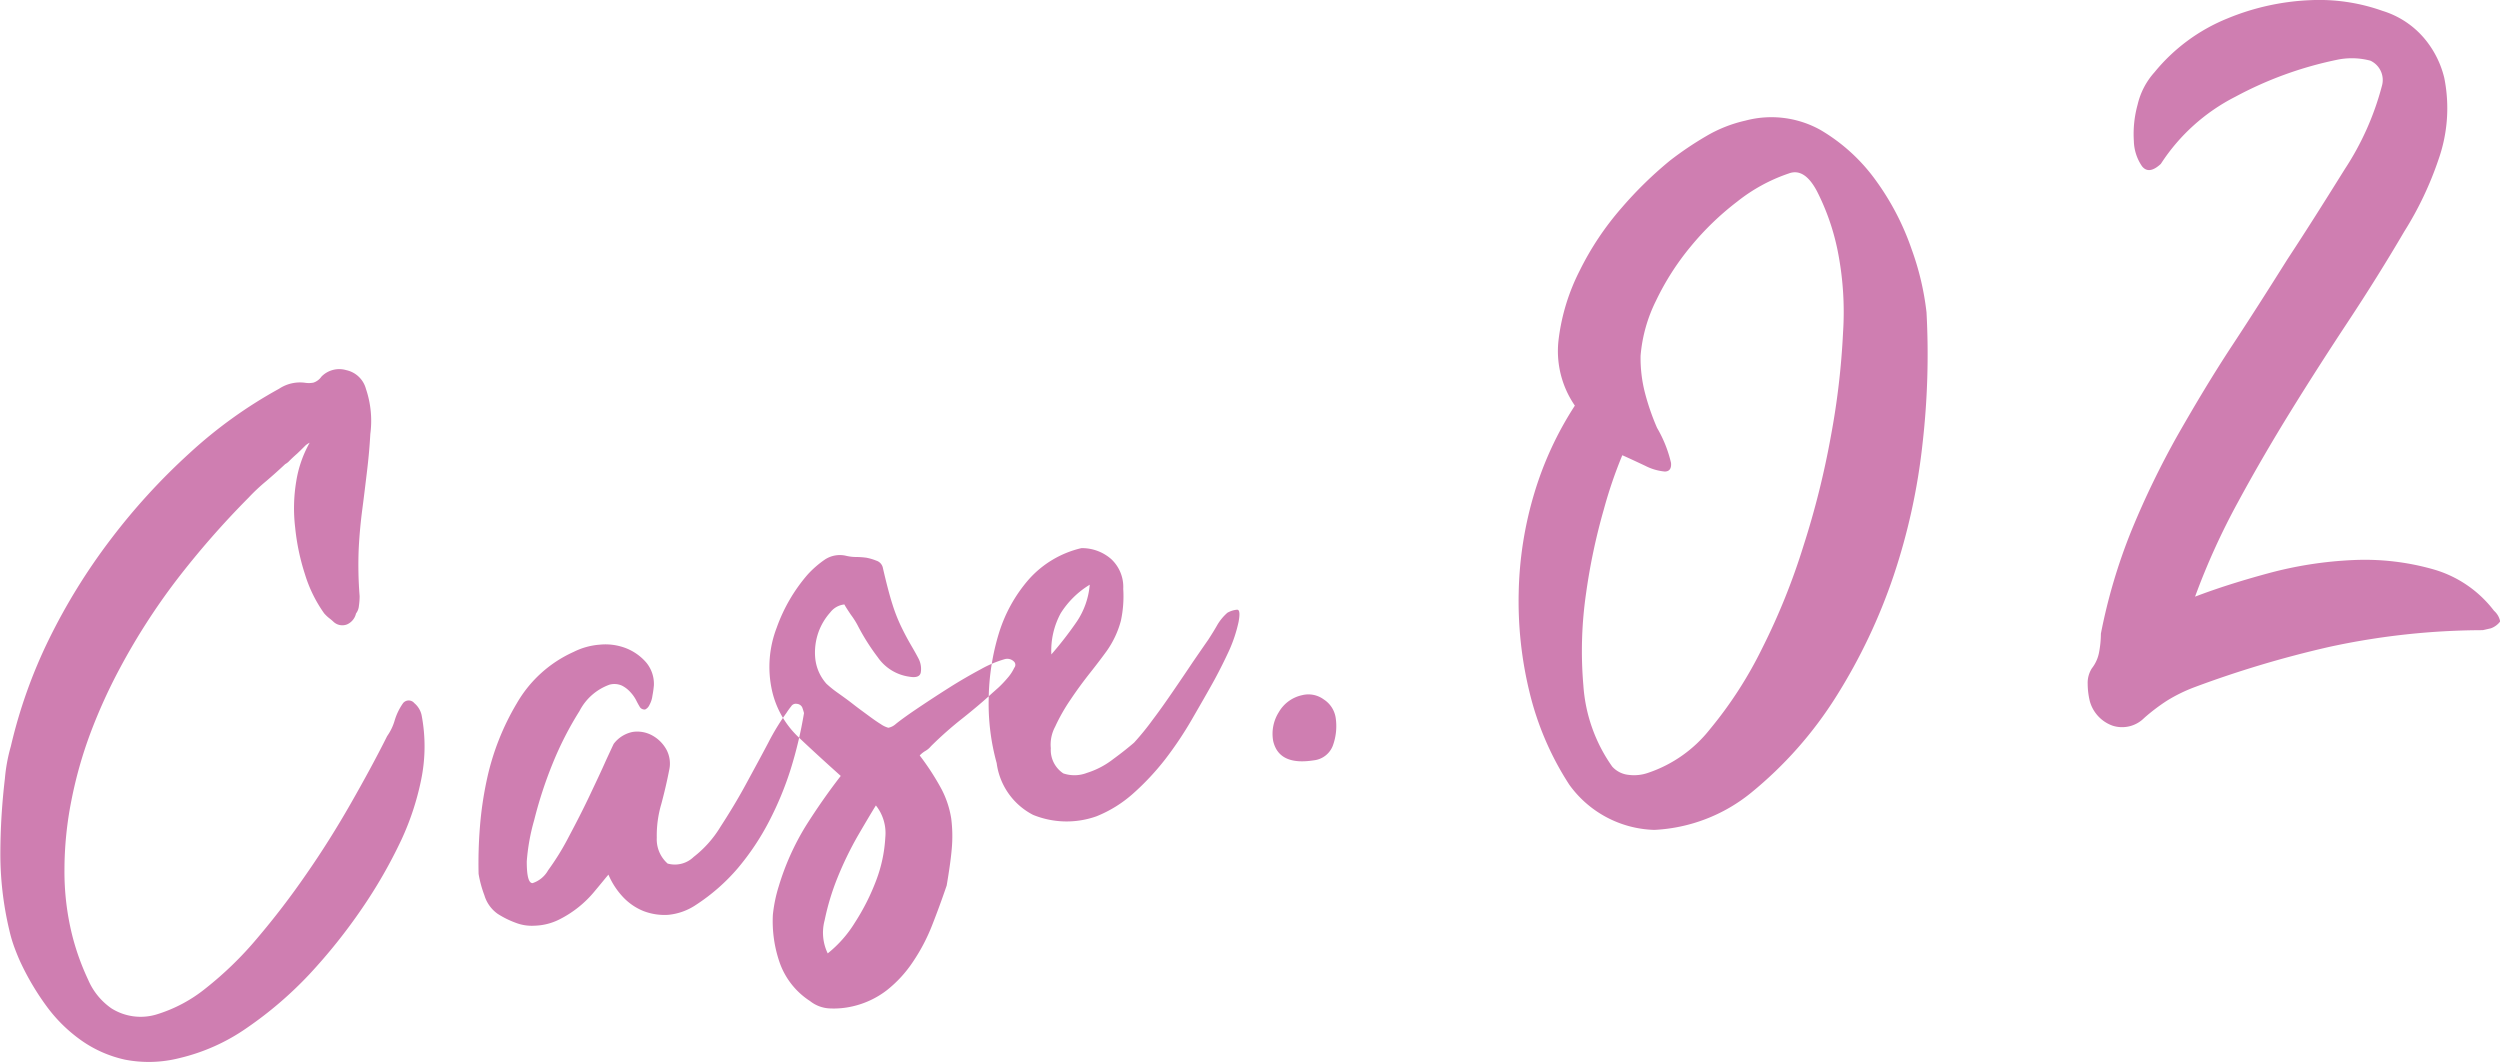 <svg xmlns="http://www.w3.org/2000/svg" width="138.06" height="58.65" viewBox="0 0 138.06 58.65">
  <defs>
    <style>
      .cls-1 {
        fill: #cf7eb1;
        fill-rule: evenodd;
      }
    </style>
  </defs>
  <path id="use-case__txt2.svg" class="cls-1" d="M3388.61,3666.74a9.029,9.029,0,0,0-.06,2.55,12.323,12.323,0,0,0,.54,2.58,7.5,7.5,0,0,0,1.06,2.16,2.168,2.168,0,0,0,.27.26,2.746,2.746,0,0,1,.26.22,0.714,0.714,0,0,0,.74.13,0.867,0.867,0,0,0,.49-0.6,0.8,0.8,0,0,0,.16-0.42,3.811,3.811,0,0,0,.04-0.54,21.639,21.639,0,0,1-.05-2.63c0.04-.77.11-1.5,0.2-2.18s0.17-1.36.25-2.02,0.15-1.37.19-2.12a5.5,5.5,0,0,0-.24-2.49,1.439,1.439,0,0,0-1.09-1.04,1.374,1.374,0,0,0-1.37.36,0.868,0.868,0,0,1-.44.33,1.347,1.347,0,0,1-.45.01,2.091,2.091,0,0,0-1.45.33,25.31,25.31,0,0,0-4.96,3.57,35.014,35.014,0,0,0-4.34,4.75,33.34,33.34,0,0,0-3.41,5.52,27.636,27.636,0,0,0-2.1,5.9,9.379,9.379,0,0,0-.33,1.79,35.946,35.946,0,0,0-.25,4.05,18.2,18.2,0,0,0,.5,4.34,7.592,7.592,0,0,0,.29.97c0.12,0.32.24,0.61,0.36,0.86a14.4,14.4,0,0,0,1.44,2.4,8.324,8.324,0,0,0,1.9,1.85,6.656,6.656,0,0,0,2.4,1.05,6.883,6.883,0,0,0,3.01-.09,10.864,10.864,0,0,0,3.72-1.67,21.167,21.167,0,0,0,3.44-2.95,30.947,30.947,0,0,0,2.91-3.64,27.2,27.2,0,0,0,2.18-3.8,14.937,14.937,0,0,0,1.08-3.27,9.165,9.165,0,0,0,.03-3.62,1.2,1.2,0,0,0-.4-0.65,0.4,0.4,0,0,0-.62,0,3.3,3.3,0,0,0-.46.94,2.884,2.884,0,0,1-.42.88c-0.59,1.18-1.27,2.43-2.03,3.76s-1.57,2.62-2.44,3.87a43.63,43.63,0,0,1-2.72,3.55,19.382,19.382,0,0,1-2.82,2.74,8.042,8.042,0,0,1-2.72,1.45,3.029,3.029,0,0,1-2.49-.33,3.679,3.679,0,0,1-1.29-1.58,13.663,13.663,0,0,1-.87-2.41,14.543,14.543,0,0,1-.44-3.68,19.667,19.667,0,0,1,.38-3.8,23.51,23.51,0,0,1,1.06-3.75,29.693,29.693,0,0,1,1.6-3.53,35.881,35.881,0,0,1,3.15-4.91,48,48,0,0,1,3.98-4.55,10.523,10.523,0,0,1,.97-0.91c0.35-.3.7-0.61,1.05-0.94a0.847,0.847,0,0,0,.24-0.19q0.18-.18.42-0.39c0.15-.14.29-0.28,0.41-0.4a0.918,0.918,0,0,1,.28-0.2A6.379,6.379,0,0,0,3388.61,3666.74Zm18.02,22.93a3.183,3.183,0,0,0,1.15.8,3.226,3.226,0,0,0,1.38.21,3.3,3.3,0,0,0,1.54-.56,10.7,10.7,0,0,0,2.29-2.01,14.057,14.057,0,0,0,1.72-2.57,17.929,17.929,0,0,0,1.21-2.92,22.908,22.908,0,0,0,.73-3.08,2.992,2.992,0,0,0-.1-0.32,0.355,0.355,0,0,0-.29-0.19,0.3,0.3,0,0,0-.32.14,3.8,3.8,0,0,0-.26.36,12.822,12.822,0,0,0-1.01,1.66c-0.39.74-.81,1.51-1.25,2.32s-0.91,1.58-1.39,2.32a6.08,6.08,0,0,1-1.47,1.65,1.494,1.494,0,0,1-1.44.37,1.788,1.788,0,0,1-.6-1.43,6.158,6.158,0,0,1,.25-1.86c0.19-.71.33-1.33,0.43-1.85a1.634,1.634,0,0,0-.14-1.14,1.977,1.977,0,0,0-.78-0.79,1.716,1.716,0,0,0-1.09-.2,1.741,1.741,0,0,0-1.05.66q-0.03.06-.42,0.9c-0.25.57-.56,1.22-0.91,1.96s-0.74,1.5-1.15,2.27a13.985,13.985,0,0,1-1.14,1.85,1.535,1.535,0,0,1-.86.71c-0.22,0-.32-0.4-0.32-1.2a11.269,11.269,0,0,1,.41-2.28,23.1,23.1,0,0,1,1.03-3.15,18.323,18.323,0,0,1,1.47-2.87,3.01,3.01,0,0,1,1.66-1.46,1.027,1.027,0,0,1,.68.05,1.584,1.584,0,0,1,.47.36,2.025,2.025,0,0,1,.31.43c0.08,0.16.14,0.27,0.19,0.35a0.308,0.308,0,0,0,.32.18,0.513,0.513,0,0,0,.24-0.26,1.4,1.4,0,0,0,.16-0.5,5.579,5.579,0,0,0,.08-0.57,1.849,1.849,0,0,0-.42-1.26,2.857,2.857,0,0,0-1.11-.79,3.142,3.142,0,0,0-1.45-.2,3.855,3.855,0,0,0-1.45.4,6.861,6.861,0,0,0-3.14,2.84,13.9,13.9,0,0,0-1.64,4.15,19.613,19.613,0,0,0-.4,2.72,25.01,25.01,0,0,0-.07,2.55,6.271,6.271,0,0,0,.32,1.18,1.921,1.921,0,0,0,.74,1.03,5.063,5.063,0,0,0,.99.49,2.465,2.465,0,0,0,1.05.16,3.222,3.222,0,0,0,1.33-.33,6,6,0,0,0,2.01-1.61c0.27-.32.51-0.62,0.73-0.88A4.182,4.182,0,0,0,3406.63,3689.67Zm10.12-3.9a14.077,14.077,0,0,0-1.49,3.32,7.955,7.955,0,0,0-.33,1.6,6.974,6.974,0,0,0,.37,2.61,4.172,4.172,0,0,0,1.68,2.14,1.875,1.875,0,0,0,1.11.41,4.586,4.586,0,0,0,1.22-.11,4.863,4.863,0,0,0,1.92-.9,6.769,6.769,0,0,0,1.44-1.57,10.29,10.29,0,0,0,1.05-2c0.28-.71.55-1.45,0.81-2.21,0.13-.77.23-1.45,0.28-2.03a7.712,7.712,0,0,0-.03-1.67,5.248,5.248,0,0,0-.53-1.61,13.968,13.968,0,0,0-1.21-1.87,1.4,1.4,0,0,1,.33-0.26,1.116,1.116,0,0,0,.29-0.25,20.247,20.247,0,0,1,1.73-1.53c0.68-.54,1.23-1.01,1.66-1.41,0.06-.05.17-0.15,0.35-0.31a6.265,6.265,0,0,0,.5-0.53,2.347,2.347,0,0,0,.36-0.55,0.252,0.252,0,0,0-.03-0.36,0.518,0.518,0,0,0-.49-0.12,6.193,6.193,0,0,0-1.33.56c-0.56.3-1.15,0.64-1.75,1.02s-1.18.76-1.73,1.13-0.95.66-1.21,0.87a0.865,0.865,0,0,1-.41.21,1.341,1.341,0,0,1-.42-0.2c-0.18-.11-0.41-0.27-0.68-0.47s-0.55-.4-0.83-0.62-0.56-.42-0.84-0.62a6.108,6.108,0,0,1-.65-0.52,2.481,2.481,0,0,1-.62-1.42,3.359,3.359,0,0,1,.18-1.43,3.323,3.323,0,0,1,.65-1.09,1.128,1.128,0,0,1,.78-0.44c0.06,0.12.18,0.3,0.36,0.57a4.47,4.47,0,0,1,.36.56,11.918,11.918,0,0,0,1.12,1.78,2.536,2.536,0,0,0,1.75,1.08q0.57,0.1.63-.24a1.235,1.235,0,0,0-.12-0.75c-0.16-.31-0.32-0.58-0.47-0.84s-0.31-.56-0.48-0.91a9.1,9.1,0,0,1-.5-1.27c-0.16-.5-0.33-1.16-0.52-1.98a0.531,0.531,0,0,0-.37-0.42,2.884,2.884,0,0,0-.54-0.16,4.26,4.26,0,0,0-.54-0.04,2.458,2.458,0,0,1-.6-0.07,1.5,1.5,0,0,0-1.17.22,5.527,5.527,0,0,0-.94.82,9.182,9.182,0,0,0-1.71,2.94,6.023,6.023,0,0,0-.26,3.45,5.063,5.063,0,0,0,1.5,2.62c0.76,0.72,1.53,1.42,2.3,2.11C3417.99,3683.9,3417.35,3684.82,3416.75,3685.77Zm4.39,0.64a7.869,7.869,0,0,1-.5,2.36,12.225,12.225,0,0,1-1.18,2.34,6.56,6.56,0,0,1-1.5,1.7,2.637,2.637,0,0,1-.17-1.83,13.564,13.564,0,0,1,.71-2.35,18.977,18.977,0,0,1,1.12-2.31c0.42-.72.75-1.28,1-1.68A2.452,2.452,0,0,1,3421.14,3686.41Zm8.16-1.25a4.909,4.909,0,0,0,3.5.08,6.875,6.875,0,0,0,2.04-1.27,14.176,14.176,0,0,0,1.75-1.87,20.253,20.253,0,0,0,1.48-2.21c0.45-.78.88-1.52,1.27-2.23q0.42-.78.78-1.56a7.9,7.9,0,0,0,.53-1.6c0.08-.44.06-0.67-0.08-0.67a1.309,1.309,0,0,0-.54.17,2.742,2.742,0,0,0-.56.68c-0.14.25-.31,0.52-0.49,0.8q-0.345.495-.87,1.26c-0.34.51-.7,1.04-1.07,1.58s-0.74,1.07-1.12,1.57a14.541,14.541,0,0,1-1.04,1.28c-0.29.25-.66,0.55-1.14,0.9a4.579,4.579,0,0,1-1.46.77,1.911,1.911,0,0,1-1.31.03,1.552,1.552,0,0,1-.69-1.39,2.087,2.087,0,0,1,.24-1.19,10.144,10.144,0,0,1,.86-1.51c0.34-.51.71-1.01,1.09-1.49s0.68-.88.89-1.17a5.207,5.207,0,0,0,.79-1.68,6.438,6.438,0,0,0,.13-1.76,2.1,2.1,0,0,0-.67-1.65,2.448,2.448,0,0,0-1.64-.6,5.587,5.587,0,0,0-2.9,1.72,8.181,8.181,0,0,0-1.66,2.99,12.918,12.918,0,0,0-.56,3.61,12.3,12.3,0,0,0,.44,3.55A3.768,3.768,0,0,0,3429.3,3685.16Zm2.42-10.68a19.913,19.913,0,0,1-1.41,1.82,4.325,4.325,0,0,1,.52-2.28,4.9,4.9,0,0,1,1.6-1.57A4.3,4.3,0,0,1,3431.72,3674.48Zm14.13,6.87a3.131,3.131,0,0,0,.16-1.56,1.463,1.463,0,0,0-.65-1,1.43,1.43,0,0,0-1.2-.24,1.963,1.963,0,0,0-1.29.94,2.24,2.24,0,0,0-.31,1.59c0.21,0.91.95,1.27,2.23,1.07A1.276,1.276,0,0,0,3445.85,3681.35Zm11.13-13.95a20.386,20.386,0,0,0-.86,5.43,21.159,21.159,0,0,0,.59,5.53,16.428,16.428,0,0,0,2.2,5.13,5.989,5.989,0,0,0,4.7,2.5,9.178,9.178,0,0,0,5.33-2.04,21.818,21.818,0,0,0,4.72-5.34,31.219,31.219,0,0,0,3.16-6.65,34.573,34.573,0,0,0,1.6-7.3,43.429,43.429,0,0,0,.22-7.25,15.22,15.22,0,0,0-.82-3.48,14.449,14.449,0,0,0-1.96-3.78,10.022,10.022,0,0,0-3.07-2.81,5.568,5.568,0,0,0-4.15-.52,7.51,7.51,0,0,0-2.17.86,18.457,18.457,0,0,0-2,1.35,21.53,21.53,0,0,0-2.67,2.61,16.069,16.069,0,0,0-2.31,3.46,11.372,11.372,0,0,0-1.17,3.83,5.309,5.309,0,0,0,.9,3.63A18.786,18.786,0,0,0,3456.98,3667.4Zm6.12-1.52a2.965,2.965,0,0,0,1.08.32c0.26,0,.38-0.16.35-0.48a6.916,6.916,0,0,0-.77-1.93,13.113,13.113,0,0,1-.67-1.94,7.678,7.678,0,0,1-.24-2.05,8.337,8.337,0,0,1,.85-3.03,14.416,14.416,0,0,1,1.92-3,15.465,15.465,0,0,1,2.57-2.48,9.4,9.4,0,0,1,2.84-1.55c0.58-.22,1.1.11,1.56,0.98a12.819,12.819,0,0,1,1.14,3.27,17.326,17.326,0,0,1,.3,4.54,41.994,41.994,0,0,1-.67,5.71,46.988,46.988,0,0,1-1.52,6.08,36.589,36.589,0,0,1-2.28,5.65,22.564,22.564,0,0,1-2.88,4.46,7.311,7.311,0,0,1-3.39,2.4,2.355,2.355,0,0,1-1.11.12,1.4,1.4,0,0,1-.9-0.46,8.781,8.781,0,0,1-1.59-4.48,22.162,22.162,0,0,1,.15-5.09,33.593,33.593,0,0,1,.98-4.63,24.854,24.854,0,0,1,1.02-2.99C3462.23,3665.47,3462.65,3665.67,3463.1,3665.88Zm32.75,1.99c0.92-1.7,1.9-3.38,2.92-5.03s2.08-3.3,3.15-4.92,2.11-3.28,3.1-4.97a18.716,18.716,0,0,0,1.9-4,8.5,8.5,0,0,0,.31-4.5,5.323,5.323,0,0,0-.91-1.93,4.9,4.9,0,0,0-2.5-1.76,10.422,10.422,0,0,0-4-.59,13.39,13.39,0,0,0-4.54,1,10.08,10.08,0,0,0-4.05,2.98,4.035,4.035,0,0,0-.93,1.78,6.075,6.075,0,0,0-.21,2.02,2.568,2.568,0,0,0,.45,1.39c0.25,0.32.6,0.28,1.04-.13a10.659,10.659,0,0,1,4.12-3.71,20.543,20.543,0,0,1,5.57-2.03,3.987,3.987,0,0,1,1.88.04,1.176,1.176,0,0,1,.64,1.39,15.55,15.55,0,0,1-2.05,4.6c-1.06,1.7-2.11,3.37-3.17,4.98-0.98,1.56-1.99,3.15-3.05,4.76s-2.05,3.27-3.01,4.95a47.8,47.8,0,0,0-2.54,5.24,30.986,30.986,0,0,0-1.7,5.72,5.711,5.711,0,0,1-.1,1.03,2.047,2.047,0,0,1-.4.89,1.492,1.492,0,0,0-.23.85,4.151,4.151,0,0,0,.12.97,2,2,0,0,0,1.27,1.35,1.721,1.721,0,0,0,1.73-.43,10.583,10.583,0,0,1,1.25-.95,8.735,8.735,0,0,1,1.5-.74,58.344,58.344,0,0,1,7.49-2.24,40.38,40.38,0,0,1,8.46-.92l0.44-.1a1.109,1.109,0,0,0,.52-0.38,1.052,1.052,0,0,0-.34-0.59,6.431,6.431,0,0,0-3.39-2.3,13.838,13.838,0,0,0-4.41-.5,21.5,21.5,0,0,0-4.67.73c-1.55.42-2.89,0.85-4.04,1.29A38.5,38.5,0,0,1,3495.85,3667.87Z" transform="translate(-3372.25 -3640.16)"/>
</svg>
